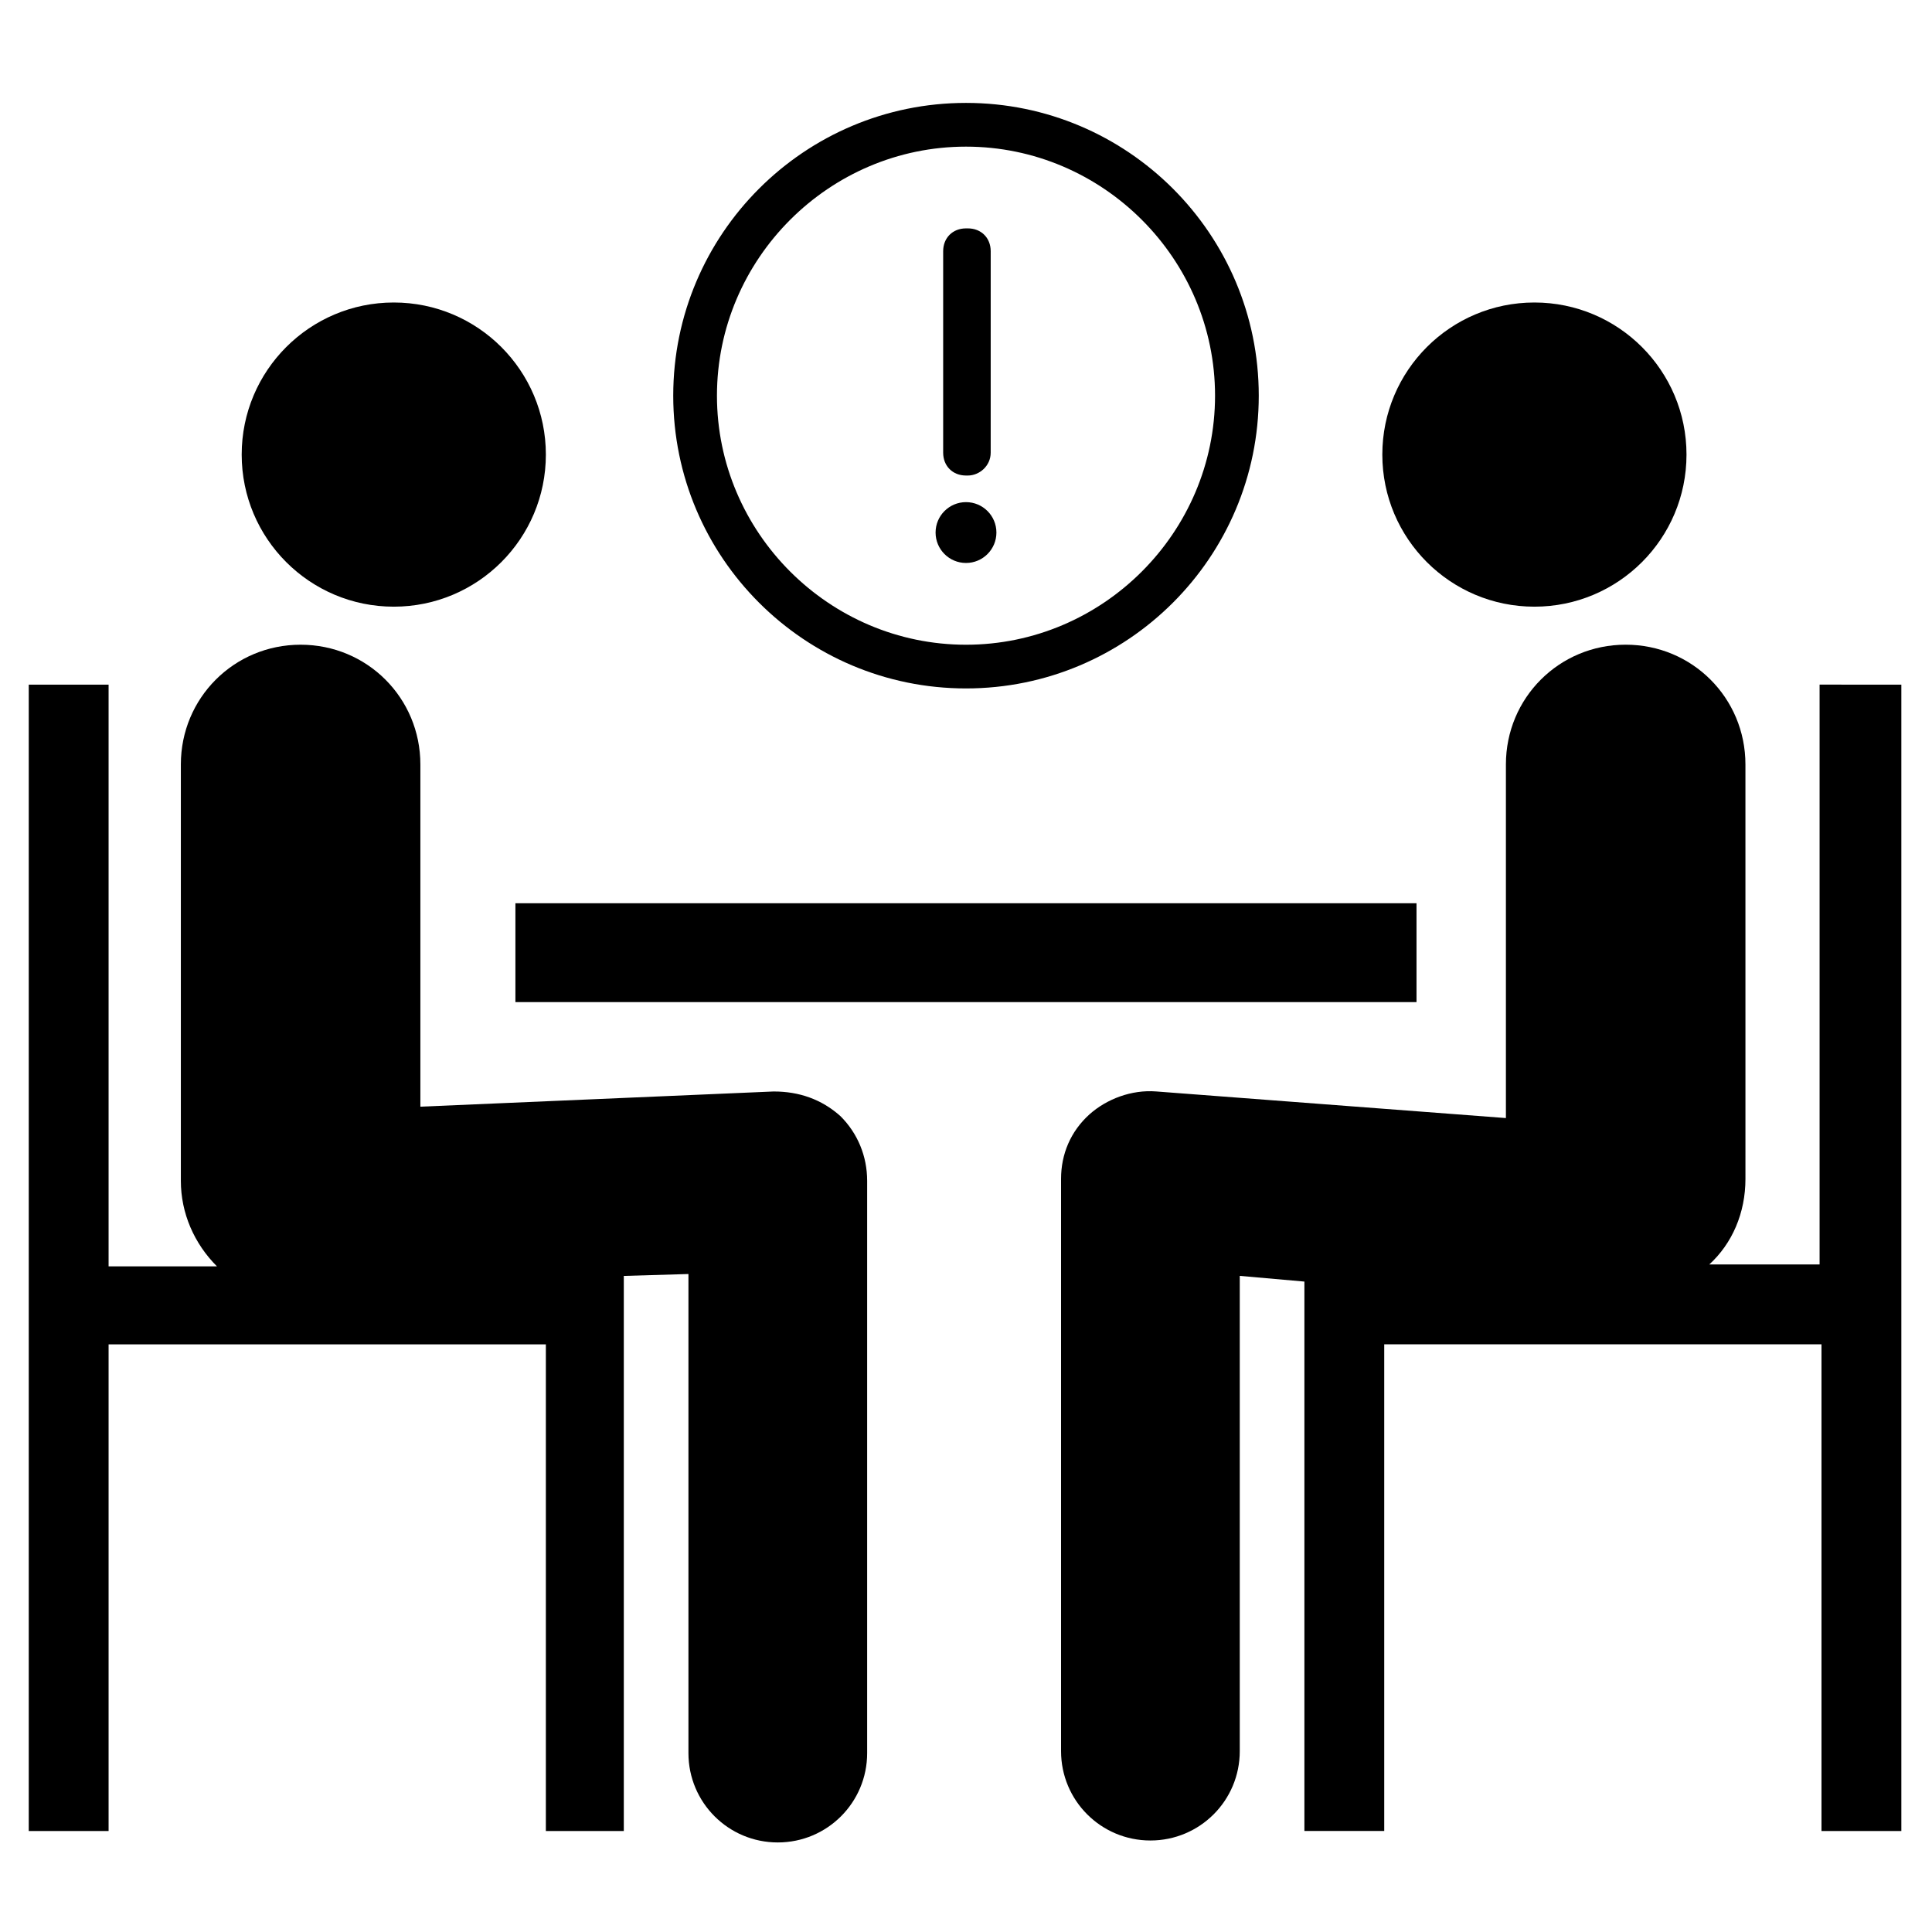<?xml version="1.0" encoding="UTF-8"?>
<!-- Uploaded to: SVG Repo, www.svgrepo.com, Generator: SVG Repo Mixer Tools -->
<svg fill="#000000" width="800px" height="800px" version="1.1" viewBox="144 144 512 512" xmlns="http://www.w3.org/2000/svg">
 <g>
  <path d="m626.21 325.43v153.66h-29.223c6.047-5.543 9.574-13.602 9.574-22.672l-0.004-109.83c0-17.633-14.105-31.738-31.738-31.738-17.633 0-31.738 14.105-31.738 31.738v93.711l-92.699-7.055c-6.551-0.504-13.098 2.016-17.633 6.047-5.039 4.535-7.559 10.578-7.559 17.129v151.65c0 13.098 10.578 23.68 23.68 23.68 13.098 0 23.68-10.578 23.68-23.68v-125.95l17.129 1.512v145.6l21.156-0.004v-128.97h115.88v128.98h21.16v-303.8z"/>
  <path d="m280.59 383.37h238.8v26.199h-238.8z"/>
  <path d="m590.94 264.47c0 22.262-18.043 40.305-40.305 40.305-22.258 0-40.305-18.043-40.305-40.305 0-22.258 18.047-40.305 40.305-40.305 22.262 0 40.305 18.047 40.305 40.305"/>
  <path d="m349.11 433.25-93.707 4.031v-90.688c0-17.633-14.105-31.738-31.738-31.738-17.633 0-31.738 14.105-31.738 31.738v110.34c0 8.566 3.527 16.625 9.574 22.672h-28.723v-154.17h-21.16v303.8h21.16v-128.97h115.88v128.98l20.656-0.004v-147.11l17.129-0.504v126.96c0 13.098 10.578 23.68 23.68 23.68 13.098 0 23.68-10.578 23.68-23.68v-151.65c0-6.551-2.519-12.594-7.055-17.129-5.035-4.535-11.082-6.551-17.633-6.551z"/>
  <path d="m288.66 264.47c0 22.262-18.043 40.305-40.305 40.305-22.258 0-40.305-18.043-40.305-40.305 0-22.258 18.047-40.305 40.305-40.305 22.262 0 40.305 18.047 40.305 40.305"/>
  <path d="m400 171.27c-42.824 0-77.586 34.762-77.586 77.586-0.004 42.824 34.762 77.586 77.586 77.586s77.586-34.762 77.586-77.586-34.762-77.586-77.586-77.586zm0 143.59c-36.273 0-66-29.727-66-66 0-36.273 29.727-66 66-66s66 29.727 66 66c-0.004 36.273-29.727 66-66 66z"/>
  <path d="m408.06 285.13c0 4.453-3.609 8.062-8.059 8.062-4.453 0-8.062-3.609-8.062-8.062 0-4.449 3.609-8.059 8.062-8.059 4.449 0 8.059 3.609 8.059 8.059"/>
  <path d="m400.5 270.02h-0.504c-3.527 0-6.047-2.519-6.047-6.047v-53.402c0-3.527 2.519-6.047 6.047-6.047h0.504c3.527 0 6.047 2.519 6.047 6.047l-0.004 53.402c0 3.527-3.023 6.047-6.043 6.047z"/>
 </g>
</svg>